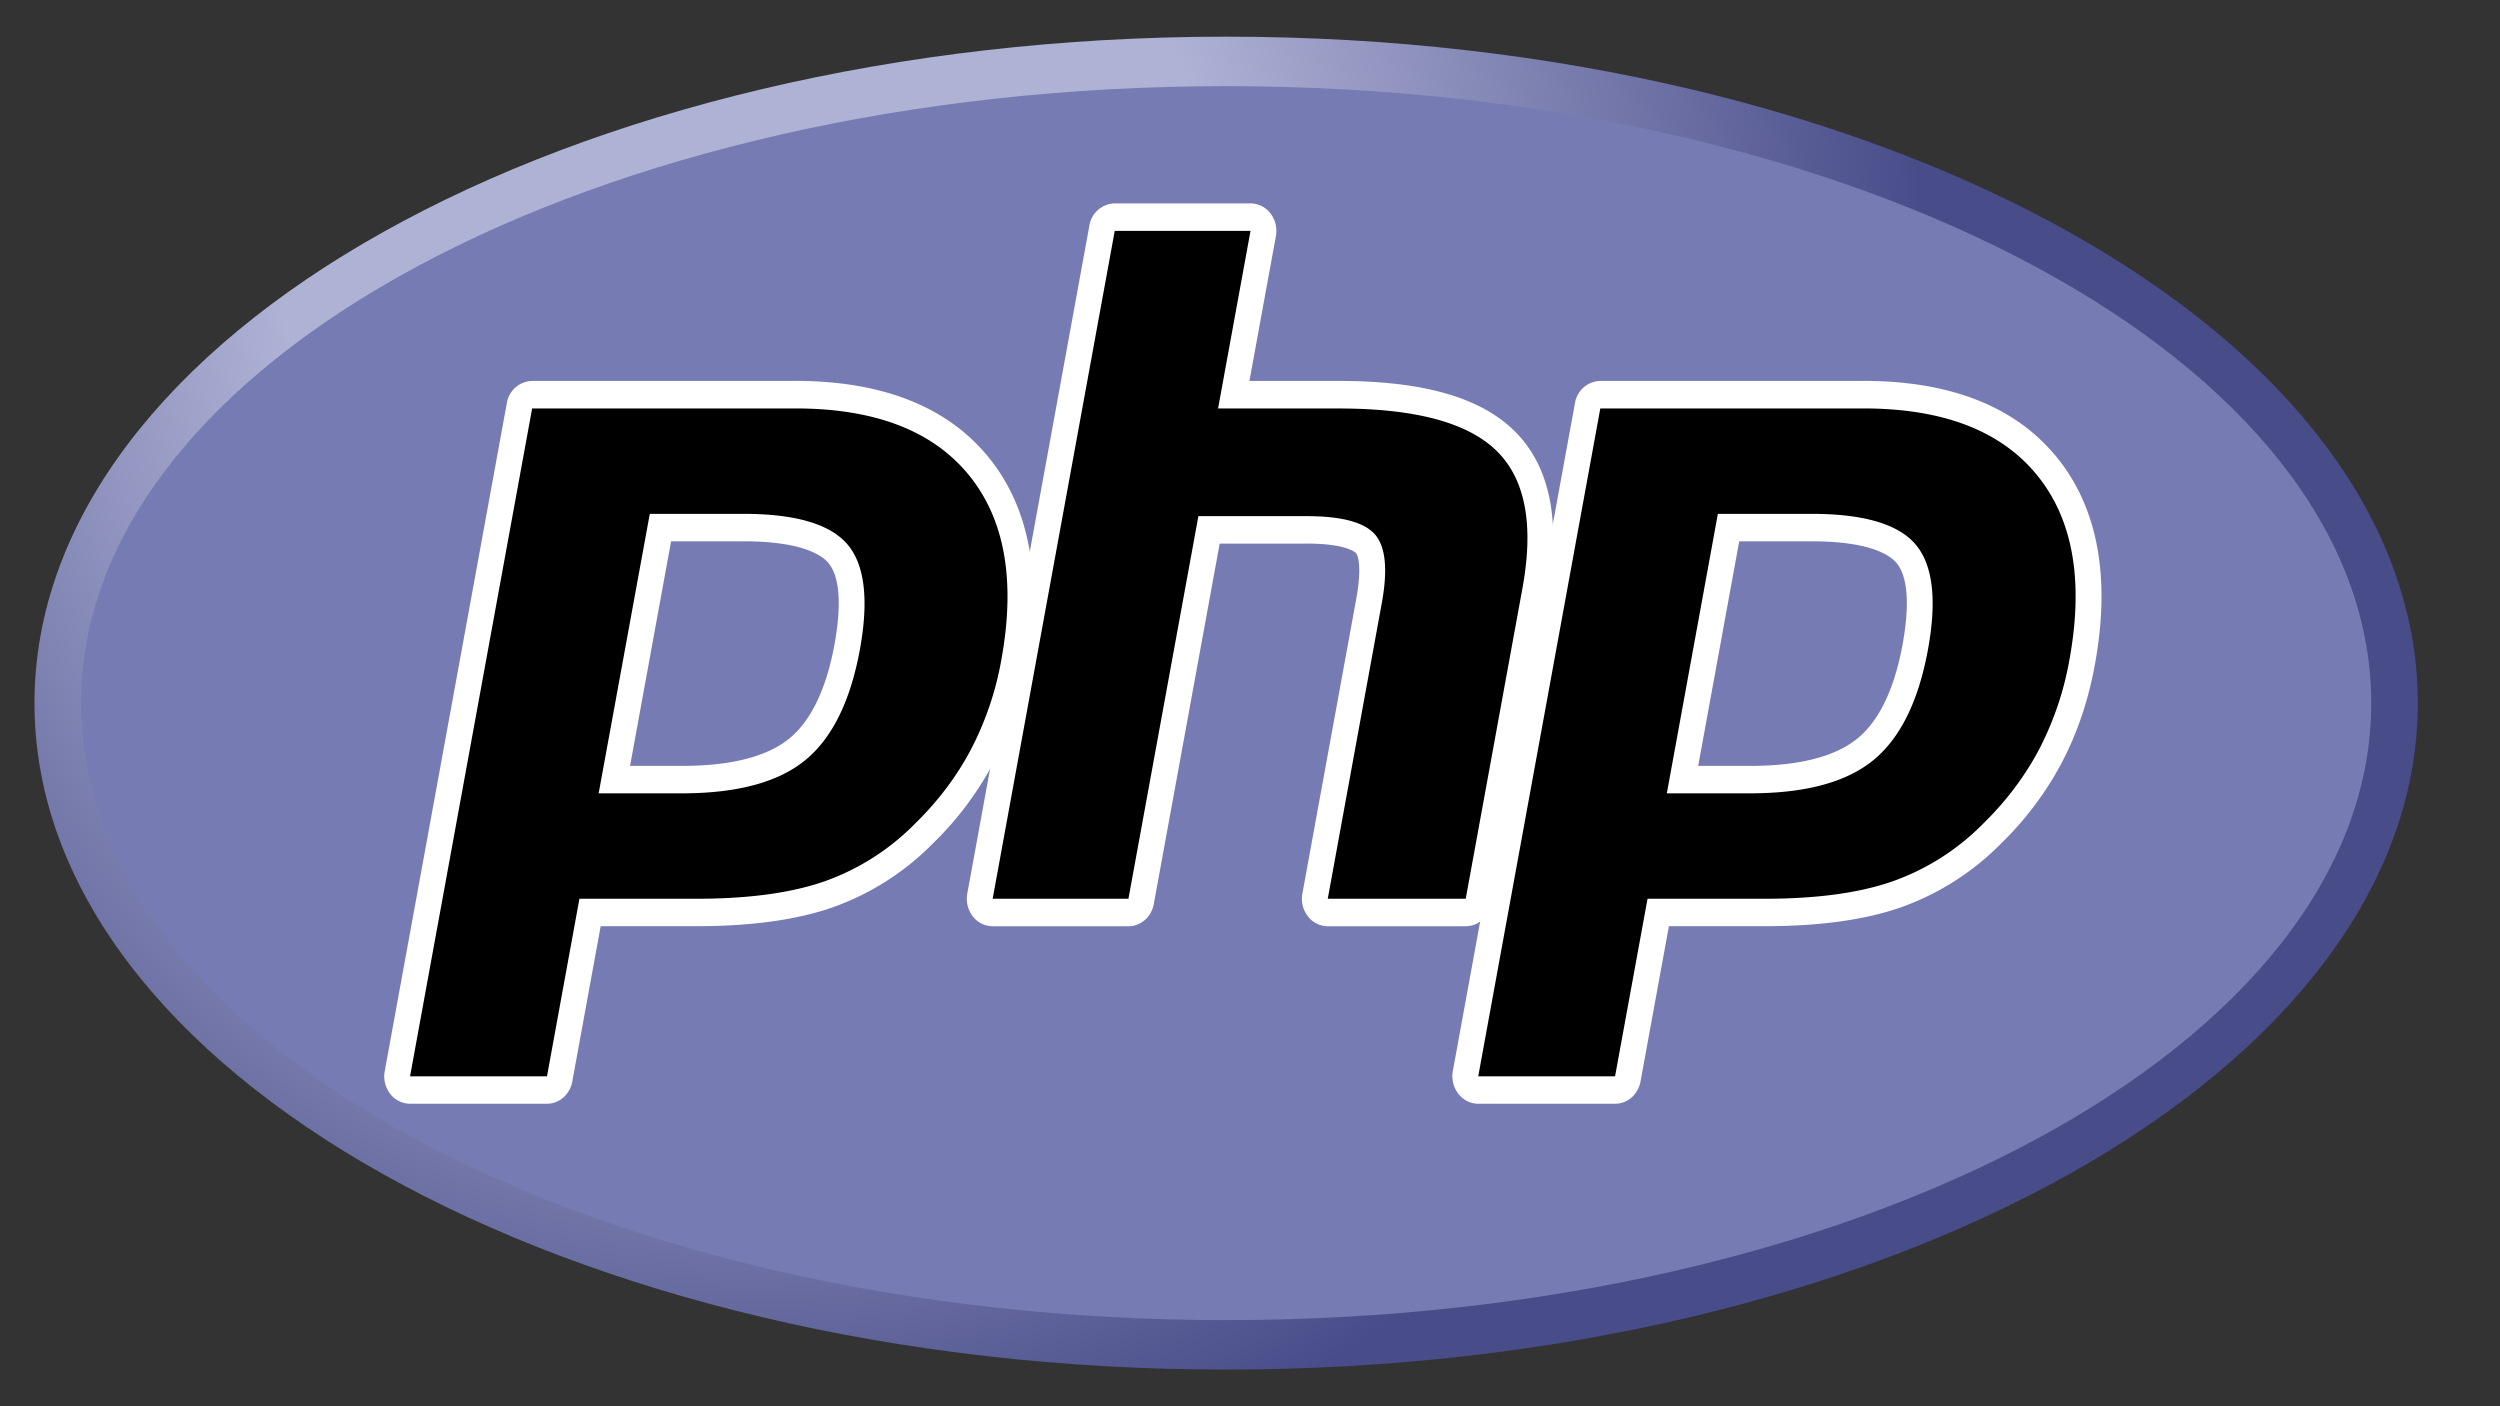 <svg xmlns="http://www.w3.org/2000/svg" width="48" height="27" viewBox="0 0 48 27" fill="none"><rect x="0" y="0" width="48" height="27" fill="#333333" stroke="none"/><path fill="url(#a)" d="M.662 13.5c0 7.067 10.244 12.796 22.88 12.796s22.88-5.73 22.88-12.796c0-7.067-10.244-12.796-22.88-12.796S.662 6.433.662 13.5Z"/><path fill="#777BB3" d="M23.542 25.346c12.142 0 21.986-5.304 21.986-11.846 0-6.543-9.844-11.846-21.986-11.846-12.143 0-21.986 5.303-21.986 11.846 0 6.542 9.843 11.846 21.986 11.846Z"/><path fill="#000" d="M13.093 14.969c.998 0 1.743-.196 2.215-.582.467-.382.789-1.043.958-1.966.157-.863.097-1.466-.178-1.79-.282-.333-.892-.501-1.812-.501H12.68l-.884 4.839h1.297Zm-5.219 5.96a.242.242 0 0 1-.191-.095.276.276 0 0 1-.053-.219L9.975 7.792a.253.253 0 0 1 .243-.214h5.053c1.588 0 2.77.459 3.512 1.363.747.909.978 2.18.686 3.776a6.278 6.278 0 0 1-.608 1.796 5.969 5.969 0 0 1-1.118 1.49 4.857 4.857 0 0 1-1.84 1.172c-.662.229-1.513.345-2.528.345H11.33l-.584 3.196a.253.253 0 0 1-.243.214H7.873Z"/><path fill="#fff" d="M12.885 10.393h1.39c1.111 0 1.497.26 1.628.414.218.256.259.797.12 1.563-.158.858-.45 1.466-.866 1.808-.428.35-1.122.527-2.064.527h-.996l.788-4.312Zm2.386-3.079h-5.053a.505.505 0 0 0-.487.427L7.387 20.565A.553.553 0 0 0 7.49 21a.485.485 0 0 0 .383.192h2.628c.237 0 .442-.179.487-.427l.545-2.982h1.841c1.041 0 1.918-.12 2.605-.359a5.101 5.101 0 0 0 1.933-1.23 6.23 6.23 0 0 0 1.165-1.553c.297-.566.51-1.197.635-1.875.307-1.68.057-3.027-.743-4-.792-.964-2.037-1.453-3.7-1.453Zm-3.777 7.918h1.599c1.06 0 1.848-.212 2.367-.636.518-.424.868-1.133 1.05-2.125.173-.953.094-1.626-.238-2.018-.333-.391-.998-.587-1.996-.587h-1.8l-.982 5.367Zm3.777-7.39c1.52 0 2.629.424 3.325 1.272.697.849.907 2.032.63 3.553a5.98 5.98 0 0 1-.581 1.717c-.273.519-.63.993-1.07 1.424a4.596 4.596 0 0 1-1.748 1.115c-.642.223-1.459.333-2.452.333h-2.25l-.623 3.41H7.873l2.344-12.824h5.053Z"/><path fill="#000" d="M25.493 17.52a.242.242 0 0 1-.191-.096.275.275 0 0 1-.052-.218l1.037-5.674c.098-.54.074-.927-.069-1.09-.087-.1-.35-.268-1.126-.268h-1.879l-1.303 7.132a.253.253 0 0 1-.244.214h-2.607a.242.242 0 0 1-.191-.096.276.276 0 0 1-.053-.218L21.16 4.382a.253.253 0 0 1 .243-.213h2.607c.074 0 .144.035.192.096.047.06.066.14.052.218l-.566 3.095h2.021c1.54 0 2.584.289 3.192.882.62.606.813 1.574.575 2.879l-1.091 5.967a.253.253 0 0 1-.244.214h-2.648Z"/><path fill="#fff" d="M24.01 3.905h-2.607a.505.505 0 0 0-.487.427l-2.344 12.824a.552.552 0 0 0 .104.436.485.485 0 0 0 .383.192h2.607c.238 0 .442-.179.487-.427l1.265-6.92h1.674c.775 0 .937.177.944.184.047.054.109.303.007.86l-1.037 5.675a.553.553 0 0 0 .104.436.486.486 0 0 0 .383.192h2.648c.238 0 .442-.179.488-.427l1.09-5.967c.256-1.401.037-2.452-.65-3.124-.656-.64-1.755-.952-3.36-.952h-1.72l.508-2.78a.553.553 0 0 0-.104-.437.485.485 0 0 0-.383-.192Zm0 .528-.623 3.41h2.322c1.461 0 2.47.27 3.024.812.555.542.72 1.42.499 2.634l-1.09 5.967h-2.649l1.037-5.674c.118-.645.075-1.085-.13-1.32-.205-.235-.641-.352-1.308-.352h-2.083l-1.343 7.346h-2.607l2.344-12.823h2.607Z"/><path fill="#000" d="M33.6 14.969c.999 0 1.744-.196 2.216-.582.466-.382.788-1.043.957-1.966.158-.863.098-1.466-.178-1.79-.282-.333-.891-.501-1.812-.501h-1.595l-.885 4.839H33.6Zm-5.218 5.96a.242.242 0 0 1-.192-.095.276.276 0 0 1-.052-.219l2.344-12.823a.253.253 0 0 1 .244-.214h5.052c1.588 0 2.77.459 3.513 1.363.747.909.977 2.18.686 3.776a6.281 6.281 0 0 1-.608 1.796 5.966 5.966 0 0 1-1.118 1.49 4.856 4.856 0 0 1-1.84 1.172c-.663.229-1.513.345-2.528.345h-2.046l-.584 3.196a.253.253 0 0 1-.244.214h-2.627Z"/><path fill="#fff" d="M33.392 10.393h1.391c1.111 0 1.497.26 1.628.414.218.256.258.797.119 1.563-.157.858-.449 1.466-.866 1.808-.427.35-1.121.527-2.064.527h-.995l.788-4.312Zm2.386-3.079h-5.052a.505.505 0 0 0-.487.427l-2.345 12.824A.553.553 0 0 0 28 21a.485.485 0 0 0 .383.192h2.627c.238 0 .442-.179.488-.427l.545-2.982h1.84c1.042 0 1.919-.12 2.606-.359a5.101 5.101 0 0 0 1.933-1.23 6.23 6.23 0 0 0 1.165-1.553c.297-.566.51-1.197.634-1.875.308-1.68.058-3.027-.742-4-.792-.964-2.037-1.453-3.7-1.453Zm-3.776 7.918H33.6c1.06 0 1.849-.212 2.367-.636.519-.424.868-1.133 1.05-2.125.174-.953.095-1.626-.238-2.018-.332-.391-.997-.587-1.996-.587h-1.8l-.98 5.367Zm3.776-7.39c1.52 0 2.63.424 3.326 1.272.697.849.907 2.032.629 3.553a5.978 5.978 0 0 1-.58 1.717c-.274.519-.63.993-1.07 1.424a4.596 4.596 0 0 1-1.749 1.115c-.641.223-1.458.333-2.451.333h-2.25l-.624 3.41h-2.627l2.344-12.824h5.052Z"/><defs><radialGradient id="a" cx="0" cy="0" r="1" gradientTransform="matrix(30.044 0 0 31.943 14.4 5.202)" gradientUnits="userSpaceOnUse"><stop stop-color="#AEB2D5"/><stop offset=".3" stop-color="#AEB2D5"/><stop offset=".75" stop-color="#484C89"/><stop offset="1" stop-color="#484C89"/></radialGradient></defs></svg>